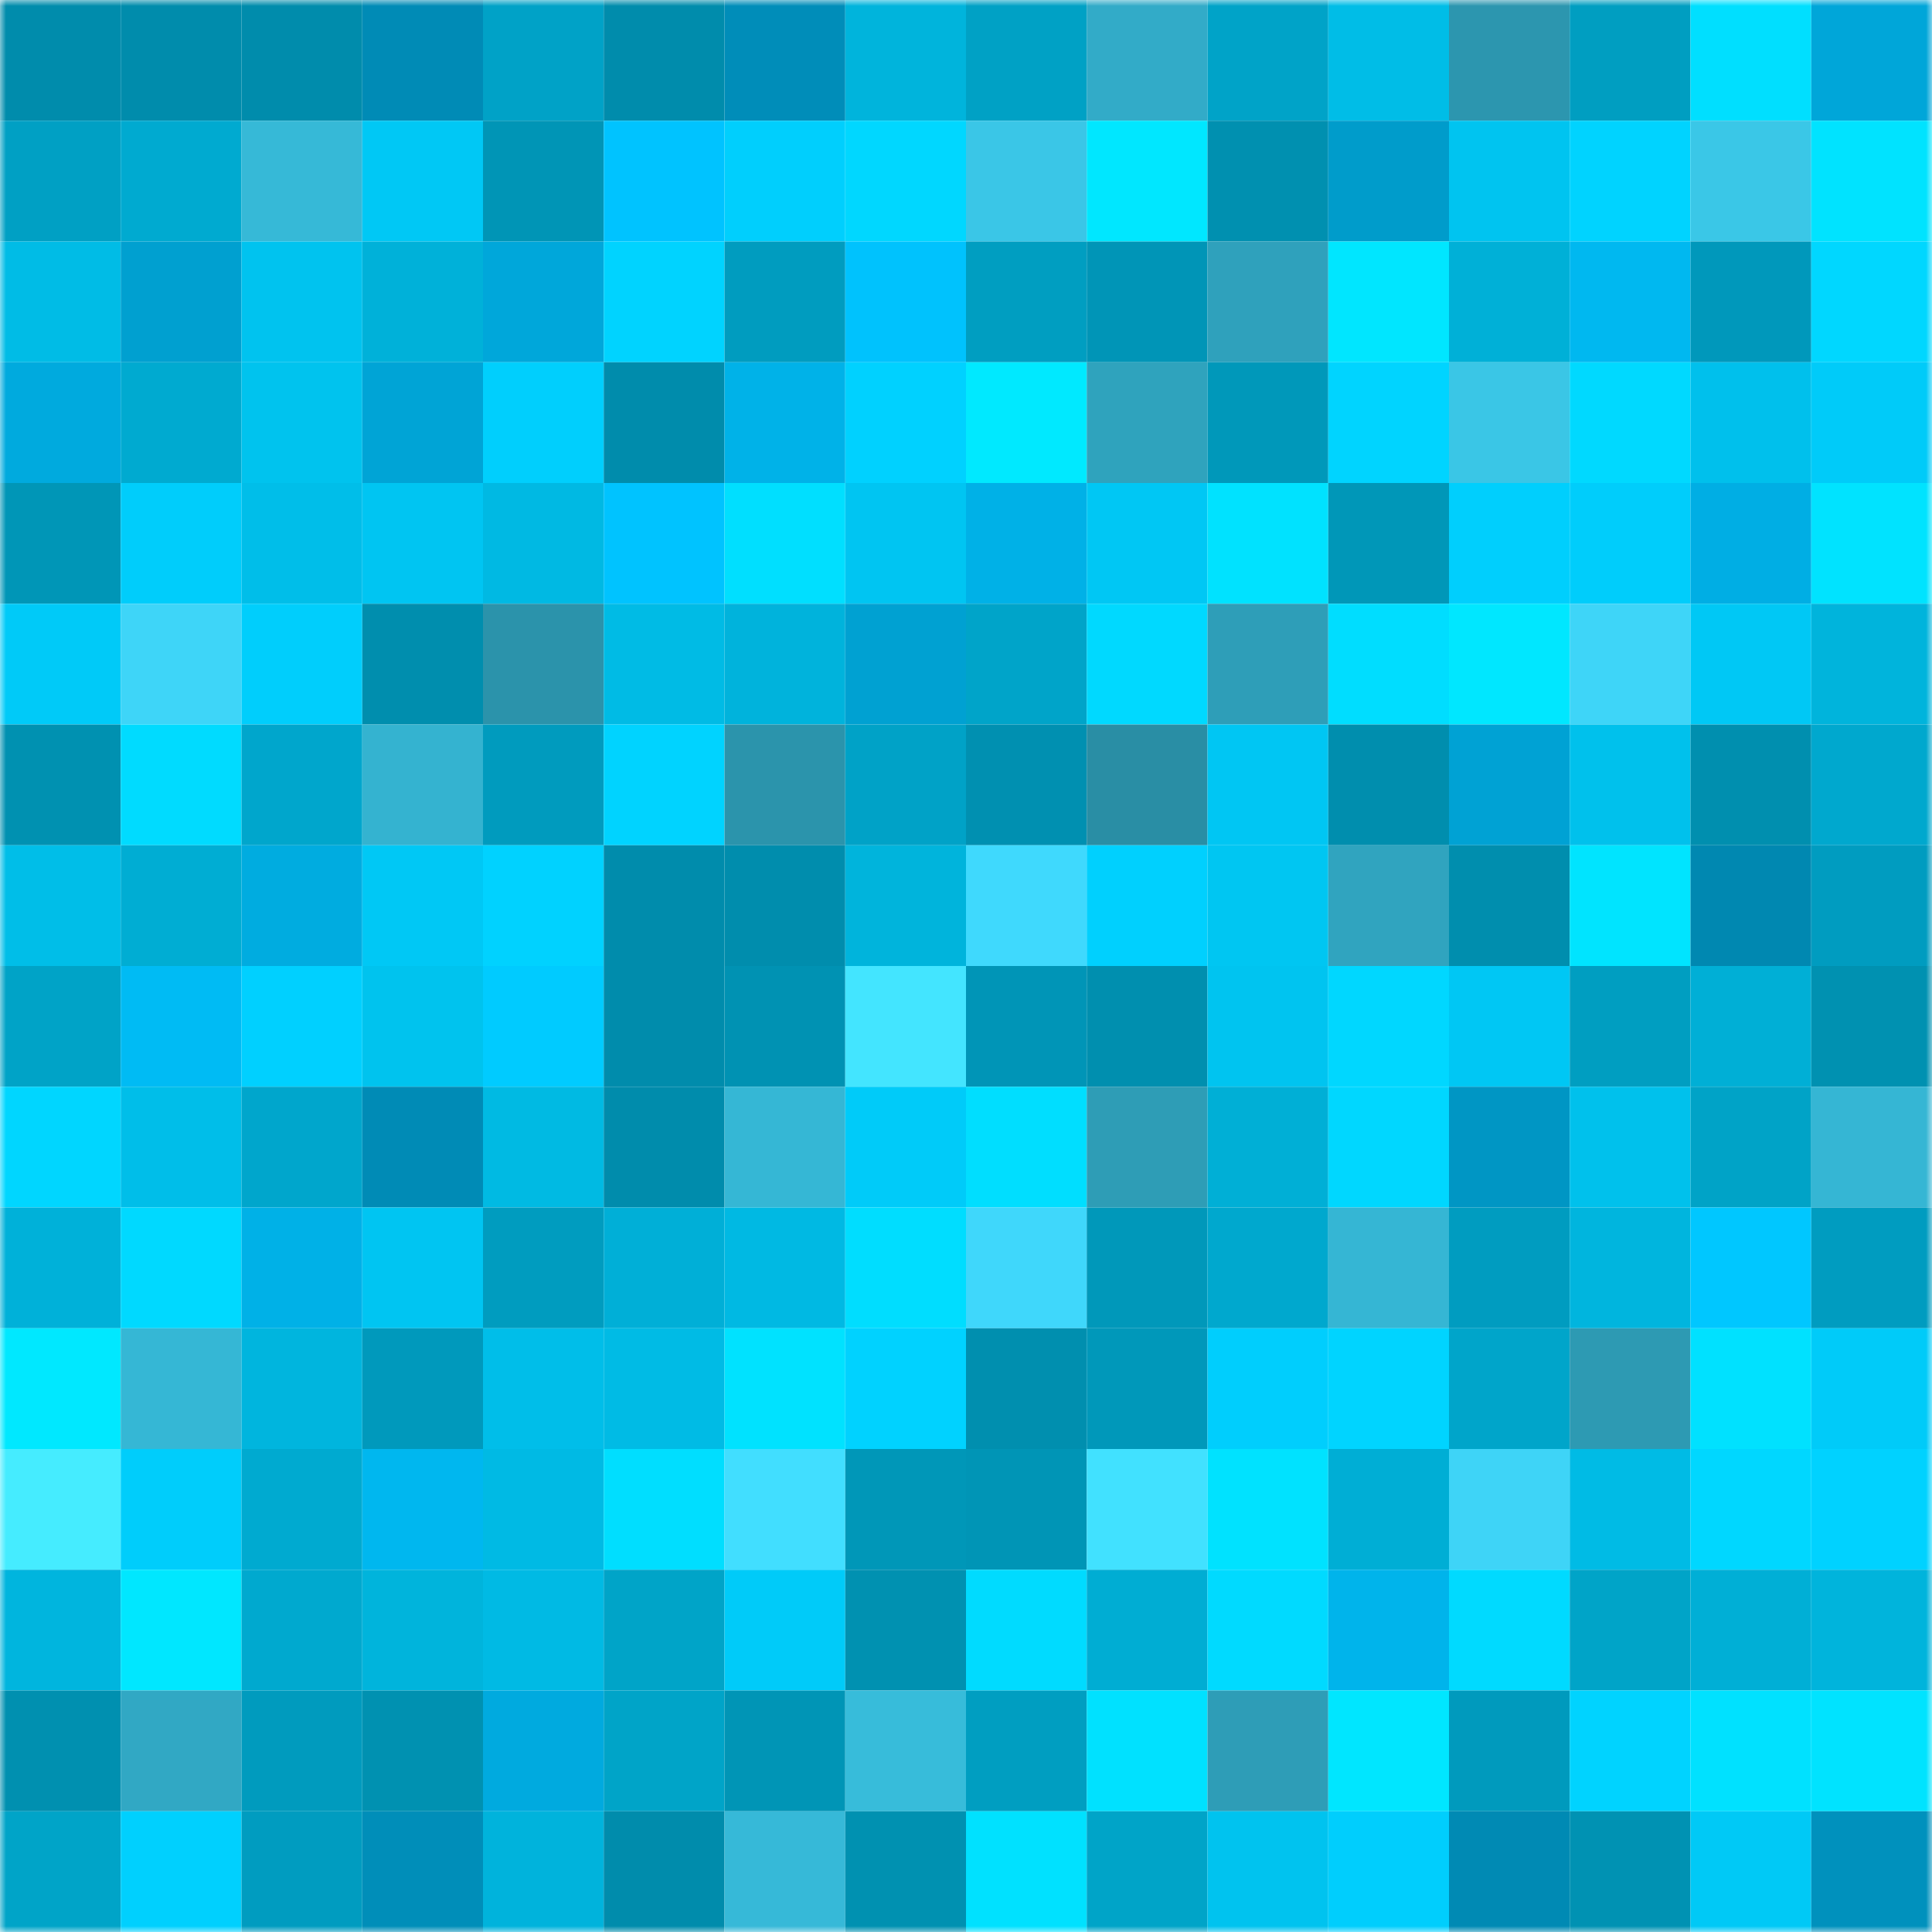<svg viewBox="0 0 160 160" fill="none" role="img" xmlns="http://www.w3.org/2000/svg" width="240" height="240" name="ens%2C8year.eth"><mask id="1418868894" mask-type="alpha" maskUnits="userSpaceOnUse" x="0" y="0" width="160" height="160"><rect width="160" height="160" fill="#FFFFFF"></rect></mask><g mask="url(#1418868894)"><rect x="0" y="0" width="10" height="10" fill="#008cac"></rect><rect x="10" y="0" width="10" height="10" fill="#008cac"></rect><rect x="20" y="0" width="10" height="10" fill="#008cac"></rect><rect x="30" y="0" width="10" height="10" fill="#008bb6"></rect><rect x="40" y="0" width="10" height="10" fill="#00a2c7"></rect><rect x="50" y="0" width="10" height="10" fill="#008cac"></rect><rect x="60" y="0" width="10" height="10" fill="#008db9"></rect><rect x="70" y="0" width="10" height="10" fill="#00b4dc"></rect><rect x="80" y="0" width="10" height="10" fill="#00a1c5"></rect><rect x="90" y="0" width="10" height="10" fill="#32abc8"></rect><rect x="100" y="0" width="10" height="10" fill="#00a3c8"></rect><rect x="110" y="0" width="10" height="10" fill="#00bde7"></rect><rect x="120" y="0" width="10" height="10" fill="#2c96af"></rect><rect x="130" y="0" width="10" height="10" fill="#009ec1"></rect><rect x="140" y="0" width="10" height="10" fill="#00dfff"></rect><rect x="150" y="0" width="10" height="10" fill="#00a6d9"></rect><rect x="0" y="10" width="10" height="10" fill="#00a0c4"></rect><rect x="10" y="10" width="10" height="10" fill="#00aad0"></rect><rect x="20" y="10" width="10" height="10" fill="#36b9d7"></rect><rect x="30" y="10" width="10" height="10" fill="#00c8f5"></rect><rect x="40" y="10" width="10" height="10" fill="#0095b6"></rect><rect x="50" y="10" width="10" height="10" fill="#00c3ff"></rect><rect x="60" y="10" width="10" height="10" fill="#00cffd"></rect><rect x="70" y="10" width="10" height="10" fill="#00d7ff"></rect><rect x="80" y="10" width="10" height="10" fill="#3ac6e7"></rect><rect x="90" y="10" width="10" height="10" fill="#00e7ff"></rect><rect x="100" y="10" width="10" height="10" fill="#0090b0"></rect><rect x="110" y="10" width="10" height="10" fill="#009ccb"></rect><rect x="120" y="10" width="10" height="10" fill="#00c4f0"></rect><rect x="130" y="10" width="10" height="10" fill="#00d3ff"></rect><rect x="140" y="10" width="10" height="10" fill="#3ac7e7"></rect><rect x="150" y="10" width="10" height="10" fill="#00e3ff"></rect><rect x="0" y="20" width="10" height="10" fill="#00bce6"></rect><rect x="10" y="20" width="10" height="10" fill="#00a0d0"></rect><rect x="20" y="20" width="10" height="10" fill="#00c3ef"></rect><rect x="30" y="20" width="10" height="10" fill="#00b1d9"></rect><rect x="40" y="20" width="10" height="10" fill="#00a7da"></rect><rect x="50" y="20" width="10" height="10" fill="#00d3ff"></rect><rect x="60" y="20" width="10" height="10" fill="#009cbf"></rect><rect x="70" y="20" width="10" height="10" fill="#00c2fd"></rect><rect x="80" y="20" width="10" height="10" fill="#009ec1"></rect><rect x="90" y="20" width="10" height="10" fill="#0095b7"></rect><rect x="100" y="20" width="10" height="10" fill="#2fa1bc"></rect><rect x="110" y="20" width="10" height="10" fill="#00e6ff"></rect><rect x="120" y="20" width="10" height="10" fill="#00b0d7"></rect><rect x="130" y="20" width="10" height="10" fill="#00b8f0"></rect><rect x="140" y="20" width="10" height="10" fill="#0098bb"></rect><rect x="150" y="20" width="10" height="10" fill="#00d7ff"></rect><rect x="0" y="30" width="10" height="10" fill="#00aade"></rect><rect x="10" y="30" width="10" height="10" fill="#00aad0"></rect><rect x="20" y="30" width="10" height="10" fill="#00c3ee"></rect><rect x="30" y="30" width="10" height="10" fill="#00a4d6"></rect><rect x="40" y="30" width="10" height="10" fill="#00cffd"></rect><rect x="50" y="30" width="10" height="10" fill="#008cac"></rect><rect x="60" y="30" width="10" height="10" fill="#00b2e8"></rect><rect x="70" y="30" width="10" height="10" fill="#00d1ff"></rect><rect x="80" y="30" width="10" height="10" fill="#00e9ff"></rect><rect x="90" y="30" width="10" height="10" fill="#2fa3bd"></rect><rect x="100" y="30" width="10" height="10" fill="#0098ba"></rect><rect x="110" y="30" width="10" height="10" fill="#00d4ff"></rect><rect x="120" y="30" width="10" height="10" fill="#3ac6e6"></rect><rect x="130" y="30" width="10" height="10" fill="#00d9ff"></rect><rect x="140" y="30" width="10" height="10" fill="#00c0ec"></rect><rect x="150" y="30" width="10" height="10" fill="#00cbf9"></rect><rect x="0" y="40" width="10" height="10" fill="#0096b7"></rect><rect x="10" y="40" width="10" height="10" fill="#00cdfb"></rect><rect x="20" y="40" width="10" height="10" fill="#00bee9"></rect><rect x="30" y="40" width="10" height="10" fill="#00c5f2"></rect><rect x="40" y="40" width="10" height="10" fill="#00b9e3"></rect><rect x="50" y="40" width="10" height="10" fill="#00c3ff"></rect><rect x="60" y="40" width="10" height="10" fill="#00dfff"></rect><rect x="70" y="40" width="10" height="10" fill="#00c5f2"></rect><rect x="80" y="40" width="10" height="10" fill="#00b1e7"></rect><rect x="90" y="40" width="10" height="10" fill="#00c7f4"></rect><rect x="100" y="40" width="10" height="10" fill="#00e2ff"></rect><rect x="110" y="40" width="10" height="10" fill="#0097b8"></rect><rect x="120" y="40" width="10" height="10" fill="#00cffd"></rect><rect x="130" y="40" width="10" height="10" fill="#00cdfb"></rect><rect x="140" y="40" width="10" height="10" fill="#00aee4"></rect><rect x="150" y="40" width="10" height="10" fill="#00e3ff"></rect><rect x="0" y="50" width="10" height="10" fill="#00caf8"></rect><rect x="10" y="50" width="10" height="10" fill="#3ed5f8"></rect><rect x="20" y="50" width="10" height="10" fill="#00cefc"></rect><rect x="30" y="50" width="10" height="10" fill="#008eae"></rect><rect x="40" y="50" width="10" height="10" fill="#2b93ab"></rect><rect x="50" y="50" width="10" height="10" fill="#00bbe5"></rect><rect x="60" y="50" width="10" height="10" fill="#00b3dc"></rect><rect x="70" y="50" width="10" height="10" fill="#00a1d2"></rect><rect x="80" y="50" width="10" height="10" fill="#00a4c9"></rect><rect x="90" y="50" width="10" height="10" fill="#00d9ff"></rect><rect x="100" y="50" width="10" height="10" fill="#2e9eb8"></rect><rect x="110" y="50" width="10" height="10" fill="#00ddff"></rect><rect x="120" y="50" width="10" height="10" fill="#00e7ff"></rect><rect x="130" y="50" width="10" height="10" fill="#3ed5f8"></rect><rect x="140" y="50" width="10" height="10" fill="#00c8f5"></rect><rect x="150" y="50" width="10" height="10" fill="#00b4dc"></rect><rect x="0" y="60" width="10" height="10" fill="#0091b1"></rect><rect x="10" y="60" width="10" height="10" fill="#00dbff"></rect><rect x="20" y="60" width="10" height="10" fill="#00a6cc"></rect><rect x="30" y="60" width="10" height="10" fill="#34b3d0"></rect><rect x="40" y="60" width="10" height="10" fill="#009bbe"></rect><rect x="50" y="60" width="10" height="10" fill="#00d3ff"></rect><rect x="60" y="60" width="10" height="10" fill="#2b94ac"></rect><rect x="70" y="60" width="10" height="10" fill="#00a2c7"></rect><rect x="80" y="60" width="10" height="10" fill="#0090b1"></rect><rect x="90" y="60" width="10" height="10" fill="#298ea5"></rect><rect x="100" y="60" width="10" height="10" fill="#00c6f3"></rect><rect x="110" y="60" width="10" height="10" fill="#008eae"></rect><rect x="120" y="60" width="10" height="10" fill="#00a2d4"></rect><rect x="130" y="60" width="10" height="10" fill="#00c1ec"></rect><rect x="140" y="60" width="10" height="10" fill="#008faf"></rect><rect x="150" y="60" width="10" height="10" fill="#00a8ce"></rect><rect x="0" y="70" width="10" height="10" fill="#00bee8"></rect><rect x="10" y="70" width="10" height="10" fill="#00add3"></rect><rect x="20" y="70" width="10" height="10" fill="#00ace0"></rect><rect x="30" y="70" width="10" height="10" fill="#00c8f5"></rect><rect x="40" y="70" width="10" height="10" fill="#00d2ff"></rect><rect x="50" y="70" width="10" height="10" fill="#008cac"></rect><rect x="60" y="70" width="10" height="10" fill="#008dad"></rect><rect x="70" y="70" width="10" height="10" fill="#00b4dc"></rect><rect x="80" y="70" width="10" height="10" fill="#3fd9fd"></rect><rect x="90" y="70" width="10" height="10" fill="#00d0fe"></rect><rect x="100" y="70" width="10" height="10" fill="#00c6f2"></rect><rect x="110" y="70" width="10" height="10" fill="#30a4bf"></rect><rect x="120" y="70" width="10" height="10" fill="#008eae"></rect><rect x="130" y="70" width="10" height="10" fill="#00e4ff"></rect><rect x="140" y="70" width="10" height="10" fill="#0088b1"></rect><rect x="150" y="70" width="10" height="10" fill="#009cc0"></rect><rect x="0" y="80" width="10" height="10" fill="#00a3c7"></rect><rect x="10" y="80" width="10" height="10" fill="#00bbf4"></rect><rect x="20" y="80" width="10" height="10" fill="#00d0ff"></rect><rect x="30" y="80" width="10" height="10" fill="#00c3ee"></rect><rect x="40" y="80" width="10" height="10" fill="#00cbff"></rect><rect x="50" y="80" width="10" height="10" fill="#008cac"></rect><rect x="60" y="80" width="10" height="10" fill="#0092b3"></rect><rect x="70" y="80" width="10" height="10" fill="#43e5ff"></rect><rect x="80" y="80" width="10" height="10" fill="#0095b7"></rect><rect x="90" y="80" width="10" height="10" fill="#008faf"></rect><rect x="100" y="80" width="10" height="10" fill="#00c4f0"></rect><rect x="110" y="80" width="10" height="10" fill="#00d7ff"></rect><rect x="120" y="80" width="10" height="10" fill="#00c7f4"></rect><rect x="130" y="80" width="10" height="10" fill="#009ec1"></rect><rect x="140" y="80" width="10" height="10" fill="#00afd6"></rect><rect x="150" y="80" width="10" height="10" fill="#0091b1"></rect><rect x="0" y="90" width="10" height="10" fill="#00d6ff"></rect><rect x="10" y="90" width="10" height="10" fill="#00bee9"></rect><rect x="20" y="90" width="10" height="10" fill="#00a6cc"></rect><rect x="30" y="90" width="10" height="10" fill="#008bb6"></rect><rect x="40" y="90" width="10" height="10" fill="#00bae3"></rect><rect x="50" y="90" width="10" height="10" fill="#008cac"></rect><rect x="60" y="90" width="10" height="10" fill="#35b7d5"></rect><rect x="70" y="90" width="10" height="10" fill="#00cbf9"></rect><rect x="80" y="90" width="10" height="10" fill="#00deff"></rect><rect x="90" y="90" width="10" height="10" fill="#2e9db6"></rect><rect x="100" y="90" width="10" height="10" fill="#00afd6"></rect><rect x="110" y="90" width="10" height="10" fill="#00d7ff"></rect><rect x="120" y="90" width="10" height="10" fill="#0096c4"></rect><rect x="130" y="90" width="10" height="10" fill="#00c1ec"></rect><rect x="140" y="90" width="10" height="10" fill="#00a3c7"></rect><rect x="150" y="90" width="10" height="10" fill="#35b6d4"></rect><rect x="0" y="100" width="10" height="10" fill="#00b1d9"></rect><rect x="10" y="100" width="10" height="10" fill="#00d9ff"></rect><rect x="20" y="100" width="10" height="10" fill="#00b1e7"></rect><rect x="30" y="100" width="10" height="10" fill="#00c5f2"></rect><rect x="40" y="100" width="10" height="10" fill="#009cbf"></rect><rect x="50" y="100" width="10" height="10" fill="#00afd7"></rect><rect x="60" y="100" width="10" height="10" fill="#00b9e3"></rect><rect x="70" y="100" width="10" height="10" fill="#00ddff"></rect><rect x="80" y="100" width="10" height="10" fill="#3fd7fb"></rect><rect x="90" y="100" width="10" height="10" fill="#0098ba"></rect><rect x="100" y="100" width="10" height="10" fill="#00a8ce"></rect><rect x="110" y="100" width="10" height="10" fill="#35b6d4"></rect><rect x="120" y="100" width="10" height="10" fill="#009cc0"></rect><rect x="130" y="100" width="10" height="10" fill="#00b5de"></rect><rect x="140" y="100" width="10" height="10" fill="#00c7ff"></rect><rect x="150" y="100" width="10" height="10" fill="#009cc0"></rect><rect x="0" y="110" width="10" height="10" fill="#00e8ff"></rect><rect x="10" y="110" width="10" height="10" fill="#35b7d5"></rect><rect x="20" y="110" width="10" height="10" fill="#00b5de"></rect><rect x="30" y="110" width="10" height="10" fill="#0099bc"></rect><rect x="40" y="110" width="10" height="10" fill="#00bee9"></rect><rect x="50" y="110" width="10" height="10" fill="#00bbe5"></rect><rect x="60" y="110" width="10" height="10" fill="#00e2ff"></rect><rect x="70" y="110" width="10" height="10" fill="#00d2ff"></rect><rect x="80" y="110" width="10" height="10" fill="#008faf"></rect><rect x="90" y="110" width="10" height="10" fill="#0098ba"></rect><rect x="100" y="110" width="10" height="10" fill="#00cefd"></rect><rect x="110" y="110" width="10" height="10" fill="#00d4ff"></rect><rect x="120" y="110" width="10" height="10" fill="#00a5ca"></rect><rect x="130" y="110" width="10" height="10" fill="#2d9ab3"></rect><rect x="140" y="110" width="10" height="10" fill="#00e1ff"></rect><rect x="150" y="110" width="10" height="10" fill="#00cbf9"></rect><rect x="0" y="120" width="10" height="10" fill="#45ecff"></rect><rect x="10" y="120" width="10" height="10" fill="#00cdfb"></rect><rect x="20" y="120" width="10" height="10" fill="#00aad0"></rect><rect x="30" y="120" width="10" height="10" fill="#00b7ef"></rect><rect x="40" y="120" width="10" height="10" fill="#00bae4"></rect><rect x="50" y="120" width="10" height="10" fill="#00deff"></rect><rect x="60" y="120" width="10" height="10" fill="#41deff"></rect><rect x="70" y="120" width="10" height="10" fill="#0097b8"></rect><rect x="80" y="120" width="10" height="10" fill="#0095b6"></rect><rect x="90" y="120" width="10" height="10" fill="#41e1ff"></rect><rect x="100" y="120" width="10" height="10" fill="#00e2ff"></rect><rect x="110" y="120" width="10" height="10" fill="#00aed5"></rect><rect x="120" y="120" width="10" height="10" fill="#3ed4f7"></rect><rect x="130" y="120" width="10" height="10" fill="#00bbe5"></rect><rect x="140" y="120" width="10" height="10" fill="#00d7ff"></rect><rect x="150" y="120" width="10" height="10" fill="#00d2ff"></rect><rect x="0" y="130" width="10" height="10" fill="#00b5de"></rect><rect x="10" y="130" width="10" height="10" fill="#00e7ff"></rect><rect x="20" y="130" width="10" height="10" fill="#00a9cf"></rect><rect x="30" y="130" width="10" height="10" fill="#00b4dc"></rect><rect x="40" y="130" width="10" height="10" fill="#00bae4"></rect><rect x="50" y="130" width="10" height="10" fill="#00a4c8"></rect><rect x="60" y="130" width="10" height="10" fill="#00cbf9"></rect><rect x="70" y="130" width="10" height="10" fill="#0091b1"></rect><rect x="80" y="130" width="10" height="10" fill="#00dbff"></rect><rect x="90" y="130" width="10" height="10" fill="#00add3"></rect><rect x="100" y="130" width="10" height="10" fill="#00daff"></rect><rect x="110" y="130" width="10" height="10" fill="#00b4eb"></rect><rect x="120" y="130" width="10" height="10" fill="#00daff"></rect><rect x="130" y="130" width="10" height="10" fill="#00a4c8"></rect><rect x="140" y="130" width="10" height="10" fill="#00afd6"></rect><rect x="150" y="130" width="10" height="10" fill="#00b4dc"></rect><rect x="0" y="140" width="10" height="10" fill="#0090b0"></rect><rect x="10" y="140" width="10" height="10" fill="#31a8c4"></rect><rect x="20" y="140" width="10" height="10" fill="#009bbe"></rect><rect x="30" y="140" width="10" height="10" fill="#0091b1"></rect><rect x="40" y="140" width="10" height="10" fill="#00aadf"></rect><rect x="50" y="140" width="10" height="10" fill="#00a4c8"></rect><rect x="60" y="140" width="10" height="10" fill="#0095b6"></rect><rect x="70" y="140" width="10" height="10" fill="#37bcda"></rect><rect x="80" y="140" width="10" height="10" fill="#009ec1"></rect><rect x="90" y="140" width="10" height="10" fill="#00e1ff"></rect><rect x="100" y="140" width="10" height="10" fill="#2e9db7"></rect><rect x="110" y="140" width="10" height="10" fill="#00e6ff"></rect><rect x="120" y="140" width="10" height="10" fill="#009abd"></rect><rect x="130" y="140" width="10" height="10" fill="#00d3ff"></rect><rect x="140" y="140" width="10" height="10" fill="#00e1ff"></rect><rect x="150" y="140" width="10" height="10" fill="#00e3ff"></rect><rect x="0" y="150" width="10" height="10" fill="#00a4c8"></rect><rect x="10" y="150" width="10" height="10" fill="#00d0fe"></rect><rect x="20" y="150" width="10" height="10" fill="#009cc0"></rect><rect x="30" y="150" width="10" height="10" fill="#008eb9"></rect><rect x="40" y="150" width="10" height="10" fill="#00b3dc"></rect><rect x="50" y="150" width="10" height="10" fill="#008cac"></rect><rect x="60" y="150" width="10" height="10" fill="#36b9d8"></rect><rect x="70" y="150" width="10" height="10" fill="#0091b1"></rect><rect x="80" y="150" width="10" height="10" fill="#00e1ff"></rect><rect x="90" y="150" width="10" height="10" fill="#00a4c8"></rect><rect x="100" y="150" width="10" height="10" fill="#00c3ef"></rect><rect x="110" y="150" width="10" height="10" fill="#00cefd"></rect><rect x="120" y="150" width="10" height="10" fill="#008ab4"></rect><rect x="130" y="150" width="10" height="10" fill="#0092b3"></rect><rect x="140" y="150" width="10" height="10" fill="#00c9f6"></rect><rect x="150" y="150" width="10" height="10" fill="#0091bd"></rect></g></svg>